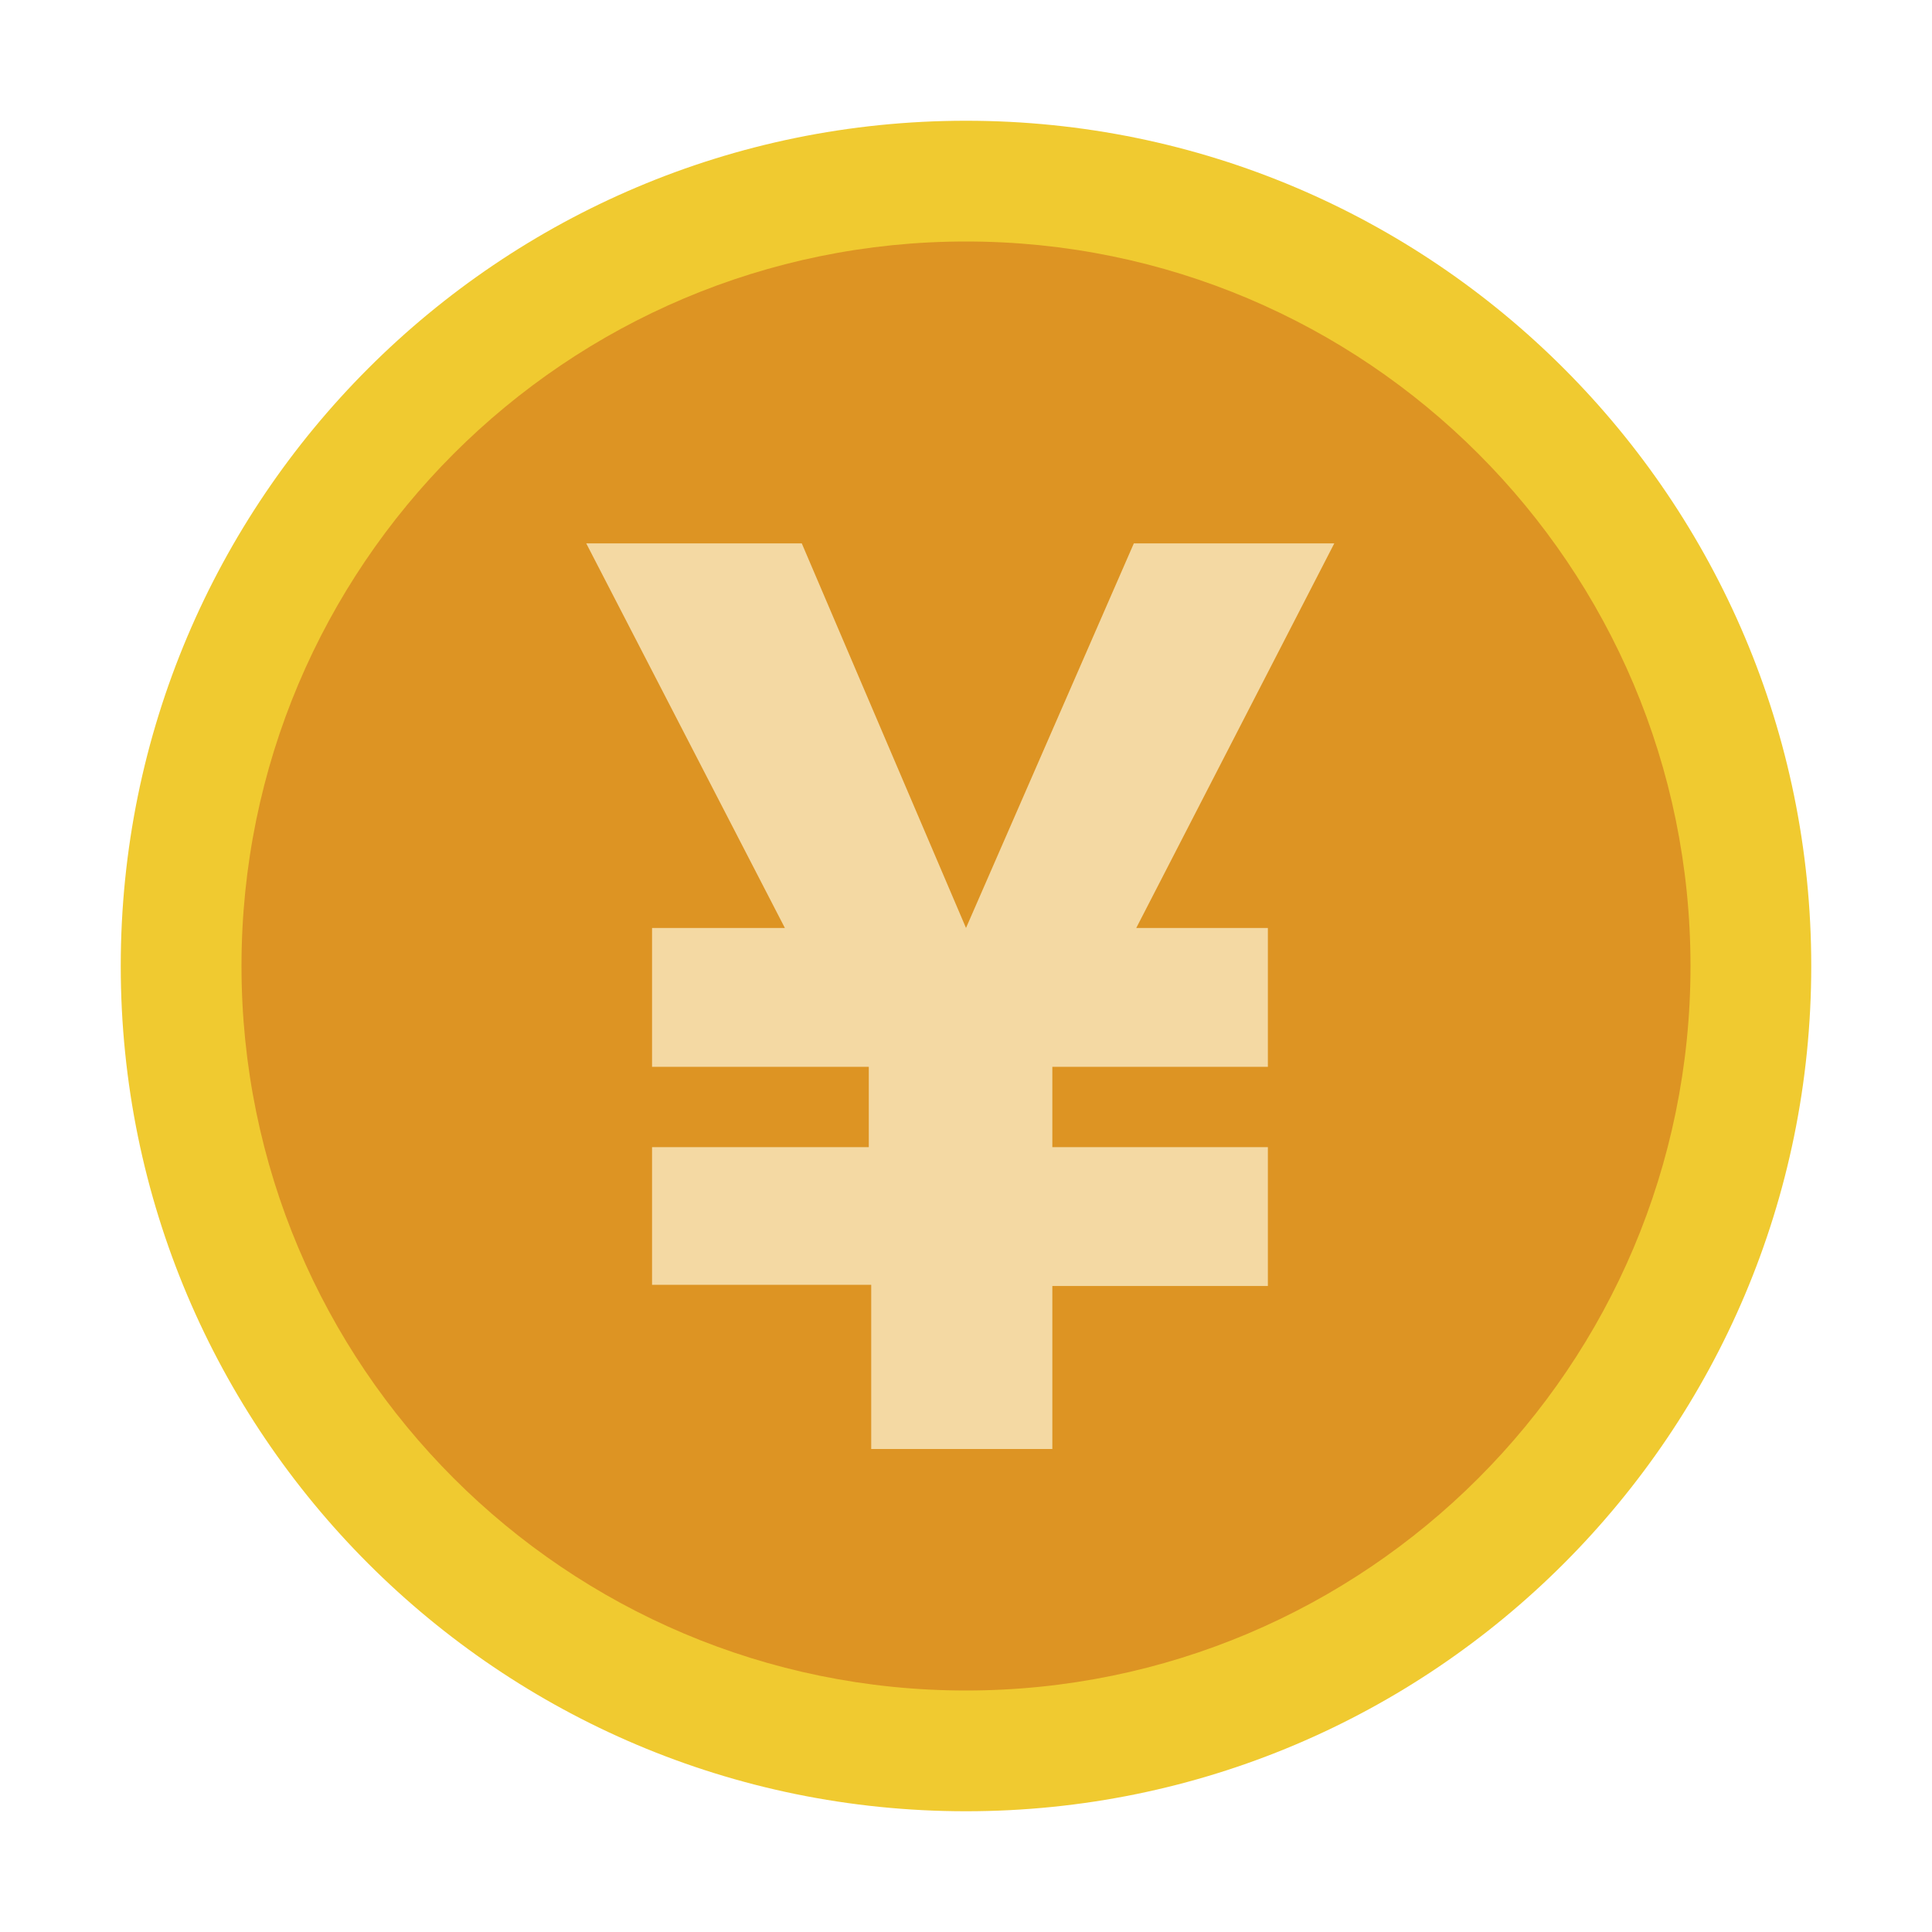 <svg width="32" height="32" viewBox="0 0 32 32" fill="none" xmlns="http://www.w3.org/2000/svg">
<path d="M30 16C30 23.732 23.732 30 16 30C8.268 30 2 23.732 2 16C2 8.268 8.268 2 16 2C23.732 2 30 8.268 30 16Z" fill="#F0CA30"/>
<path d="M28 16C28 22.627 22.627 28 16 28C9.373 28 4 22.627 4 16C4 9.373 9.373 4 16 4C22.627 4 28 9.373 28 16Z" fill="#DD9423"/>
<path d="M10.8 21.28V19H14.39V17.67H10.8V15.37H13L9.71 9H13.28L16 15.37L18.78 9H22.1L18.82 15.37H21V17.67H17.43V19H21V21.3H17.43V24H14.43V21.28H10.8Z" fill="#F4D9A3"/>
</svg>
